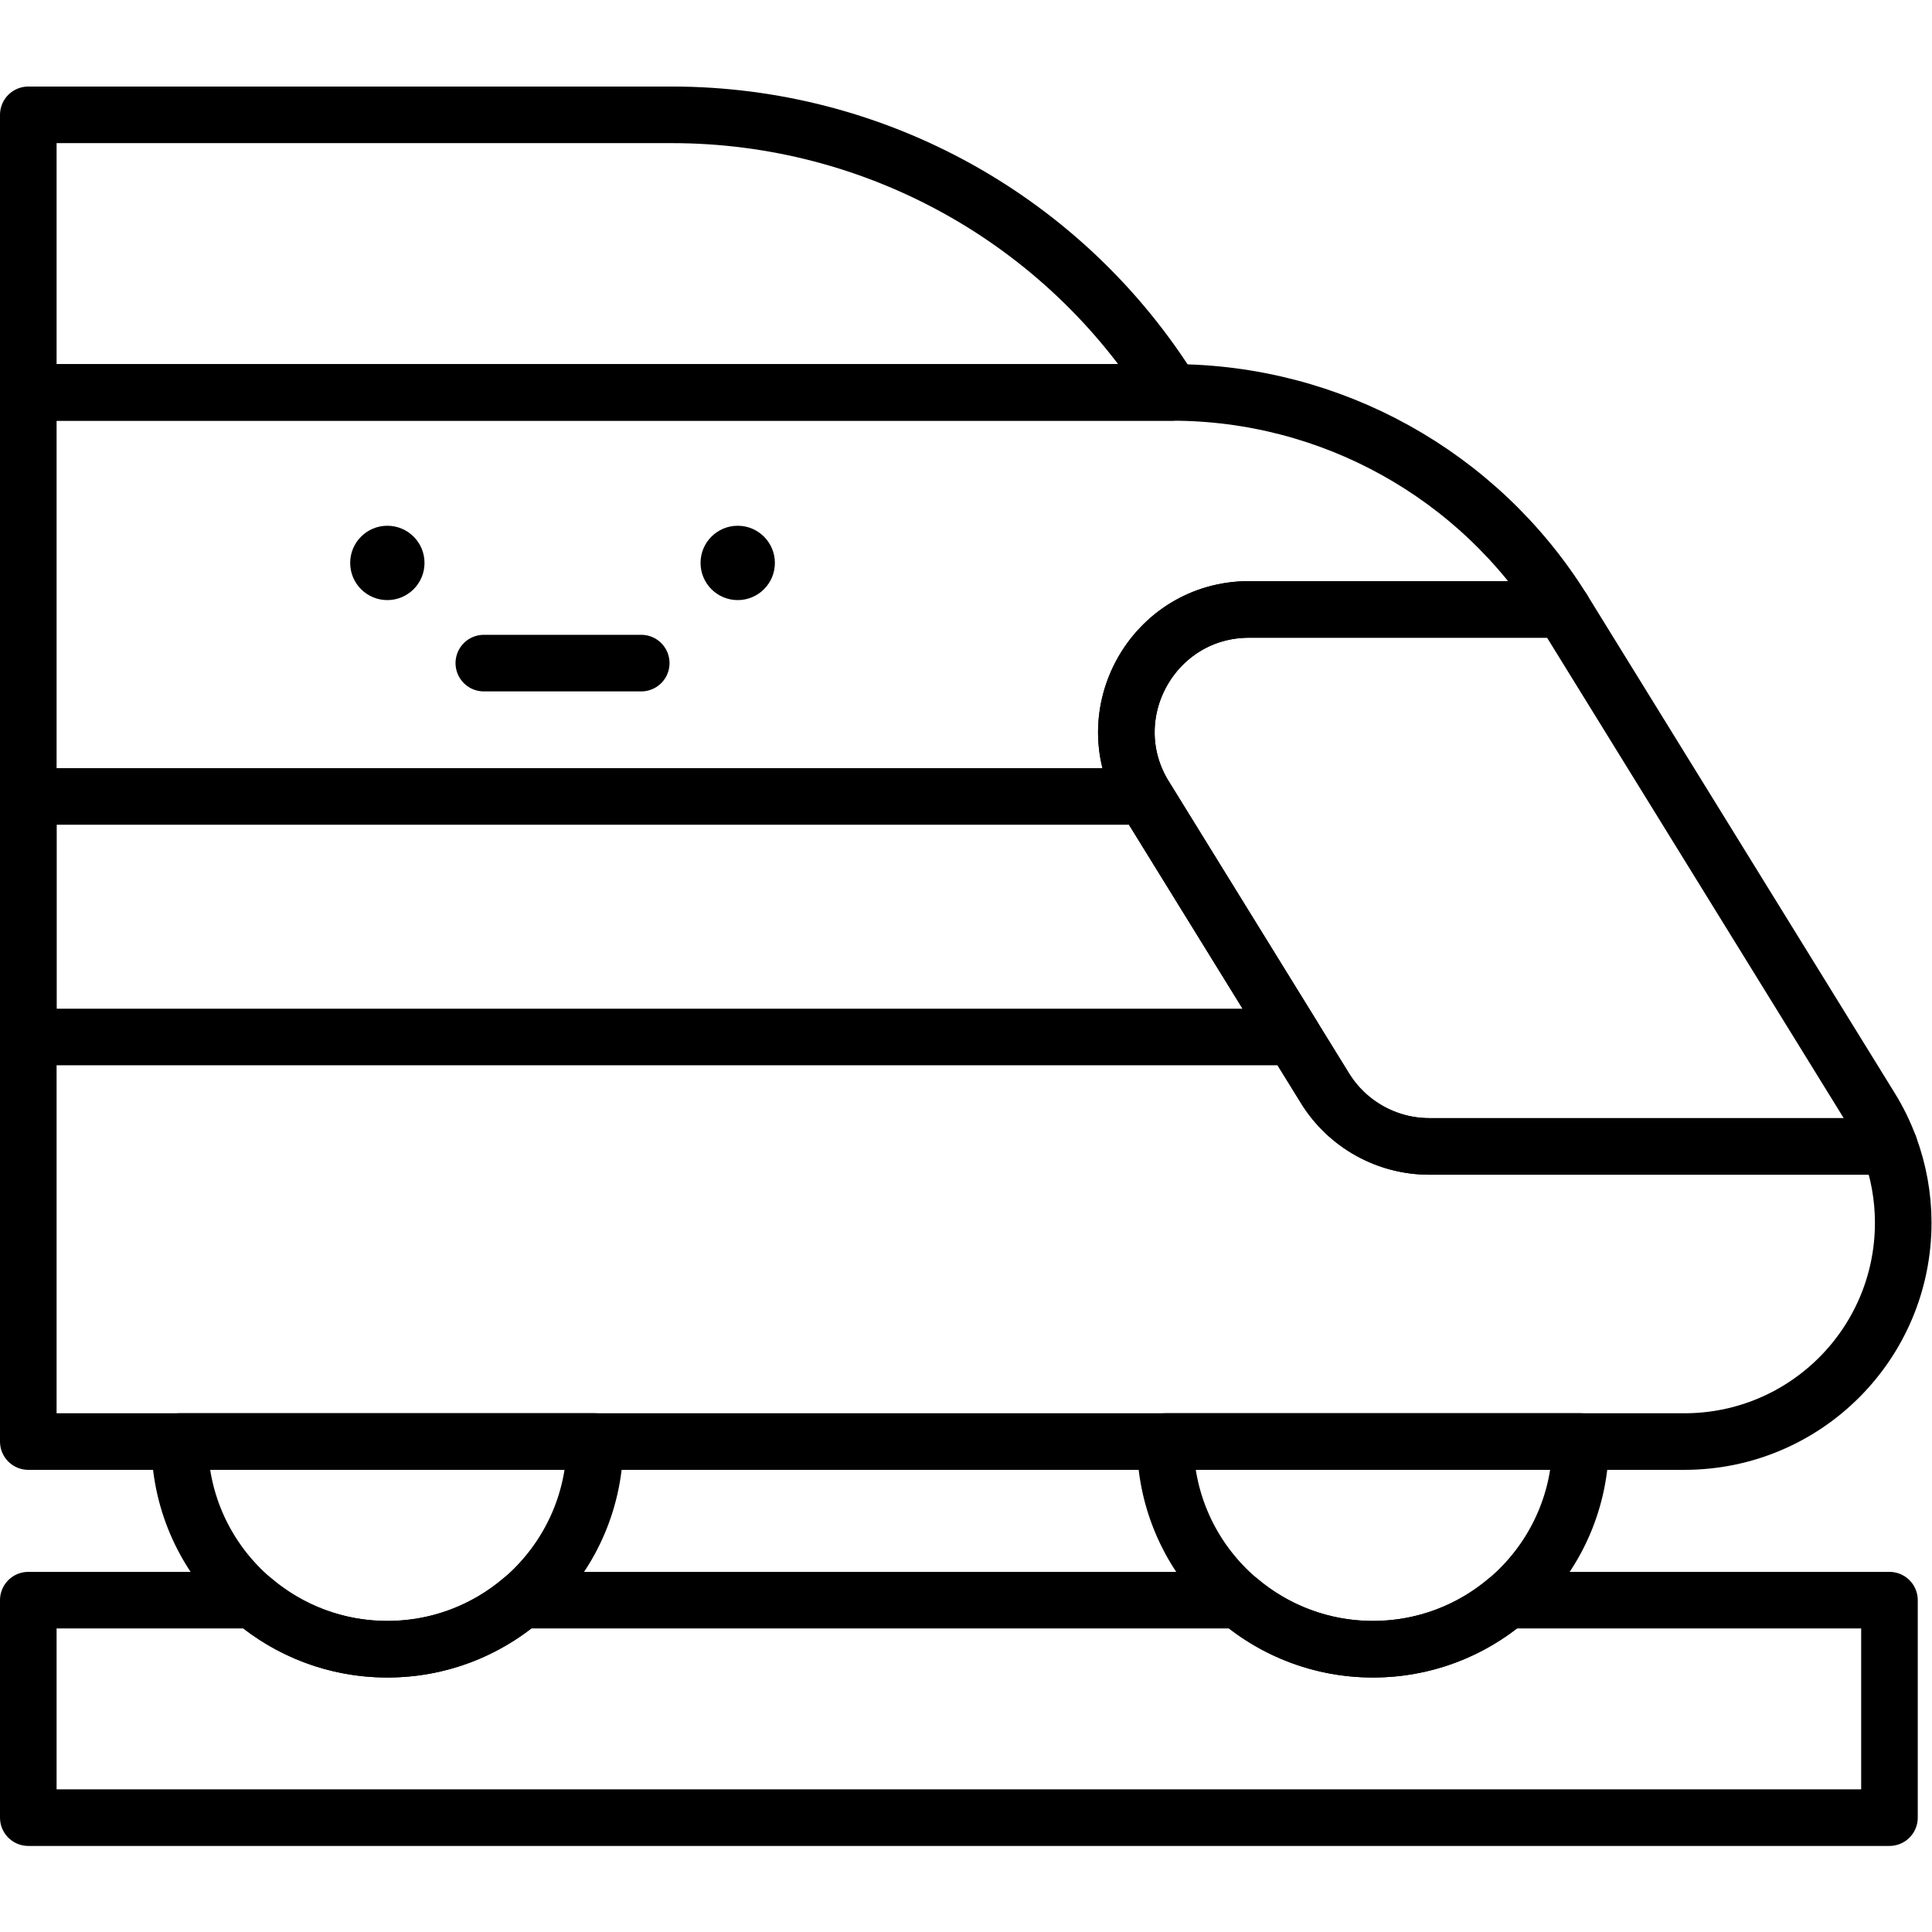 <?xml version="1.0" encoding="UTF-8" standalone="no"?>
<!-- Created with Inkscape (http://www.inkscape.org/) -->

<svg
   version="1.1"
   id="svg225"
   xml:space="preserve"
   width="682.667"
   height="682.667"
   viewBox="0 0 682.667 682.667"
   xmlns="http://www.w3.org/2000/svg"
   xmlns:svg="http://www.w3.org/2000/svg"><defs
     id="defs229"><clipPath
       clipPathUnits="userSpaceOnUse"
       id="clipPath239"><path
         d="M 0,512 H 512 V 0 H 0 Z"
         id="path237" /></clipPath></defs><g
     id="g231"
     transform="matrix(1.333,0,0,-1.333,0,682.667)"><g
       id="g233"><g
         id="g235"
         clip-path="url(#clipPath239)"><g
           id="g241"
           transform="translate(205.404,362.909)"><path
             d="m 0,0 c 0,-5.441 -4.412,-9.853 -9.853,-9.853 -5.442,0 -9.853,4.412 -9.853,9.853 0,5.442 4.411,9.853 9.853,9.853 C -4.412,9.853 0,5.442 0,0"
             style="fill:#000000;fill-opacity:1;fill-rule:nonzero;stroke:none"
             id="path243" /></g><g
           id="g245"
           transform="translate(128.25,336.353)"><path
             d="M 0,0 H 41.727"
             style="fill:none;stroke:#000000;stroke-width:15;stroke-linecap:round;stroke-linejoin:round;stroke-miterlimit:10;stroke-dasharray:none;stroke-opacity:1"
             id="path247" /></g><g
           id="g249"
           transform="translate(92.823,362.909)"><path
             d="m 0,0 c 0,-5.441 4.411,-9.853 9.853,-9.853 5.441,0 9.853,4.412 9.853,9.853 0,5.442 -4.412,9.853 -9.853,9.853 C 4.411,9.853 0,5.442 0,0"
             style="fill:#000000;fill-opacity:1;fill-rule:nonzero;stroke:none"
             id="path251" /></g><g
           id="g253"
           transform="translate(310.662,408.108)"><path
             d="M 0,0 C -28.509,45.759 -78.602,73.579 -132.534,73.579 H -303.162 V 0 Z"
             style="fill:none;stroke:#000000;stroke-width:15;stroke-linecap:round;stroke-linejoin:round;stroke-miterlimit:10;stroke-dasharray:none;stroke-opacity:1"
             id="path255" /></g><g
           id="g257"
           transform="translate(500.852,208.24)"><path
             d="m 0,0 h -121.972 c -11.273,0 -21.739,5.841 -27.66,15.43 l -47.755,77.338 c -13.366,21.649 2.213,49.578 27.66,49.578 h 83.15 c 0.09,-0.139 0.179,-0.289 0.268,-0.429 L -5.003,10.237 C -2.99,6.987 -1.315,3.559 0,0 Z"
             style="fill:none;stroke:#000000;stroke-width:15;stroke-linecap:round;stroke-linejoin:round;stroke-miterlimit:10;stroke-dasharray:none;stroke-opacity:1"
             id="path259" /></g><g
           id="g261"
           transform="translate(342.836,237.247)"><path
             d="M 0,0 H -335.336 V 63.761 H -39.371 Z"
             style="fill:none;stroke:#000000;stroke-width:15;stroke-linecap:round;stroke-linejoin:round;stroke-miterlimit:10;stroke-dasharray:none;stroke-opacity:1"
             id="path263" /></g><g
           id="g265"
           transform="translate(504.5,188.006)"><path
             d="M 0,0 C 0,-16.018 -6.489,-30.521 -16.984,-41.017 -27.48,-51.512 -41.983,-58.001 -58.001,-58.001 H -497 v 278.104 h 303.162 c 42.162,0 81.324,-21.749 103.612,-57.523 h -83.149 c -25.447,0 -41.026,-27.929 -27.66,-49.579 l 47.755,-77.337 c 5.921,-9.589 16.386,-15.43 27.66,-15.43 H -3.648 C -1.246,13.785 0,6.937 0,0 Z"
             style="fill:none;stroke:#000000;stroke-width:15;stroke-linecap:round;stroke-linejoin:round;stroke-miterlimit:10;stroke-dasharray:none;stroke-opacity:1"
             id="path267" /></g><g
           id="g269"
           transform="translate(363.938,74.956)"><path
             d="M 0,0 C 30.403,0 55.049,24.646 55.049,55.049 H -55.049 C -55.049,24.646 -30.402,0 0,0 Z"
             style="fill:none;stroke:#000000;stroke-width:15;stroke-linecap:round;stroke-linejoin:round;stroke-miterlimit:10;stroke-dasharray:none;stroke-opacity:1"
             id="path271" /></g><g
           id="g273"
           transform="translate(399.457,87.961)"><path
             d="m 0,0 c -9.588,-8.108 -21.979,-13.005 -35.519,-13.005 -13.54,0 -25.929,4.897 -35.517,13.005 h -190.227 c -9.588,-8.108 -21.978,-13.005 -35.518,-13.005 -13.54,0 -25.93,4.897 -35.518,13.005 h -59.658 V -57.648 H 101.395 V 0 Z"
             style="fill:none;stroke:#000000;stroke-width:15;stroke-linecap:round;stroke-linejoin:round;stroke-miterlimit:10;stroke-dasharray:none;stroke-opacity:1"
             id="path275" /></g><g
           id="g277"
           transform="translate(102.676,74.956)"><path
             d="M 0,0 C 30.403,0 55.049,24.646 55.049,55.049 H -55.049 C -55.049,24.646 -30.403,0 0,0 Z"
             style="fill:none;stroke:#000000;stroke-width:15;stroke-linecap:round;stroke-linejoin:round;stroke-miterlimit:10;stroke-dasharray:none;stroke-opacity:1"
             id="path279" /></g></g></g></g></svg>
